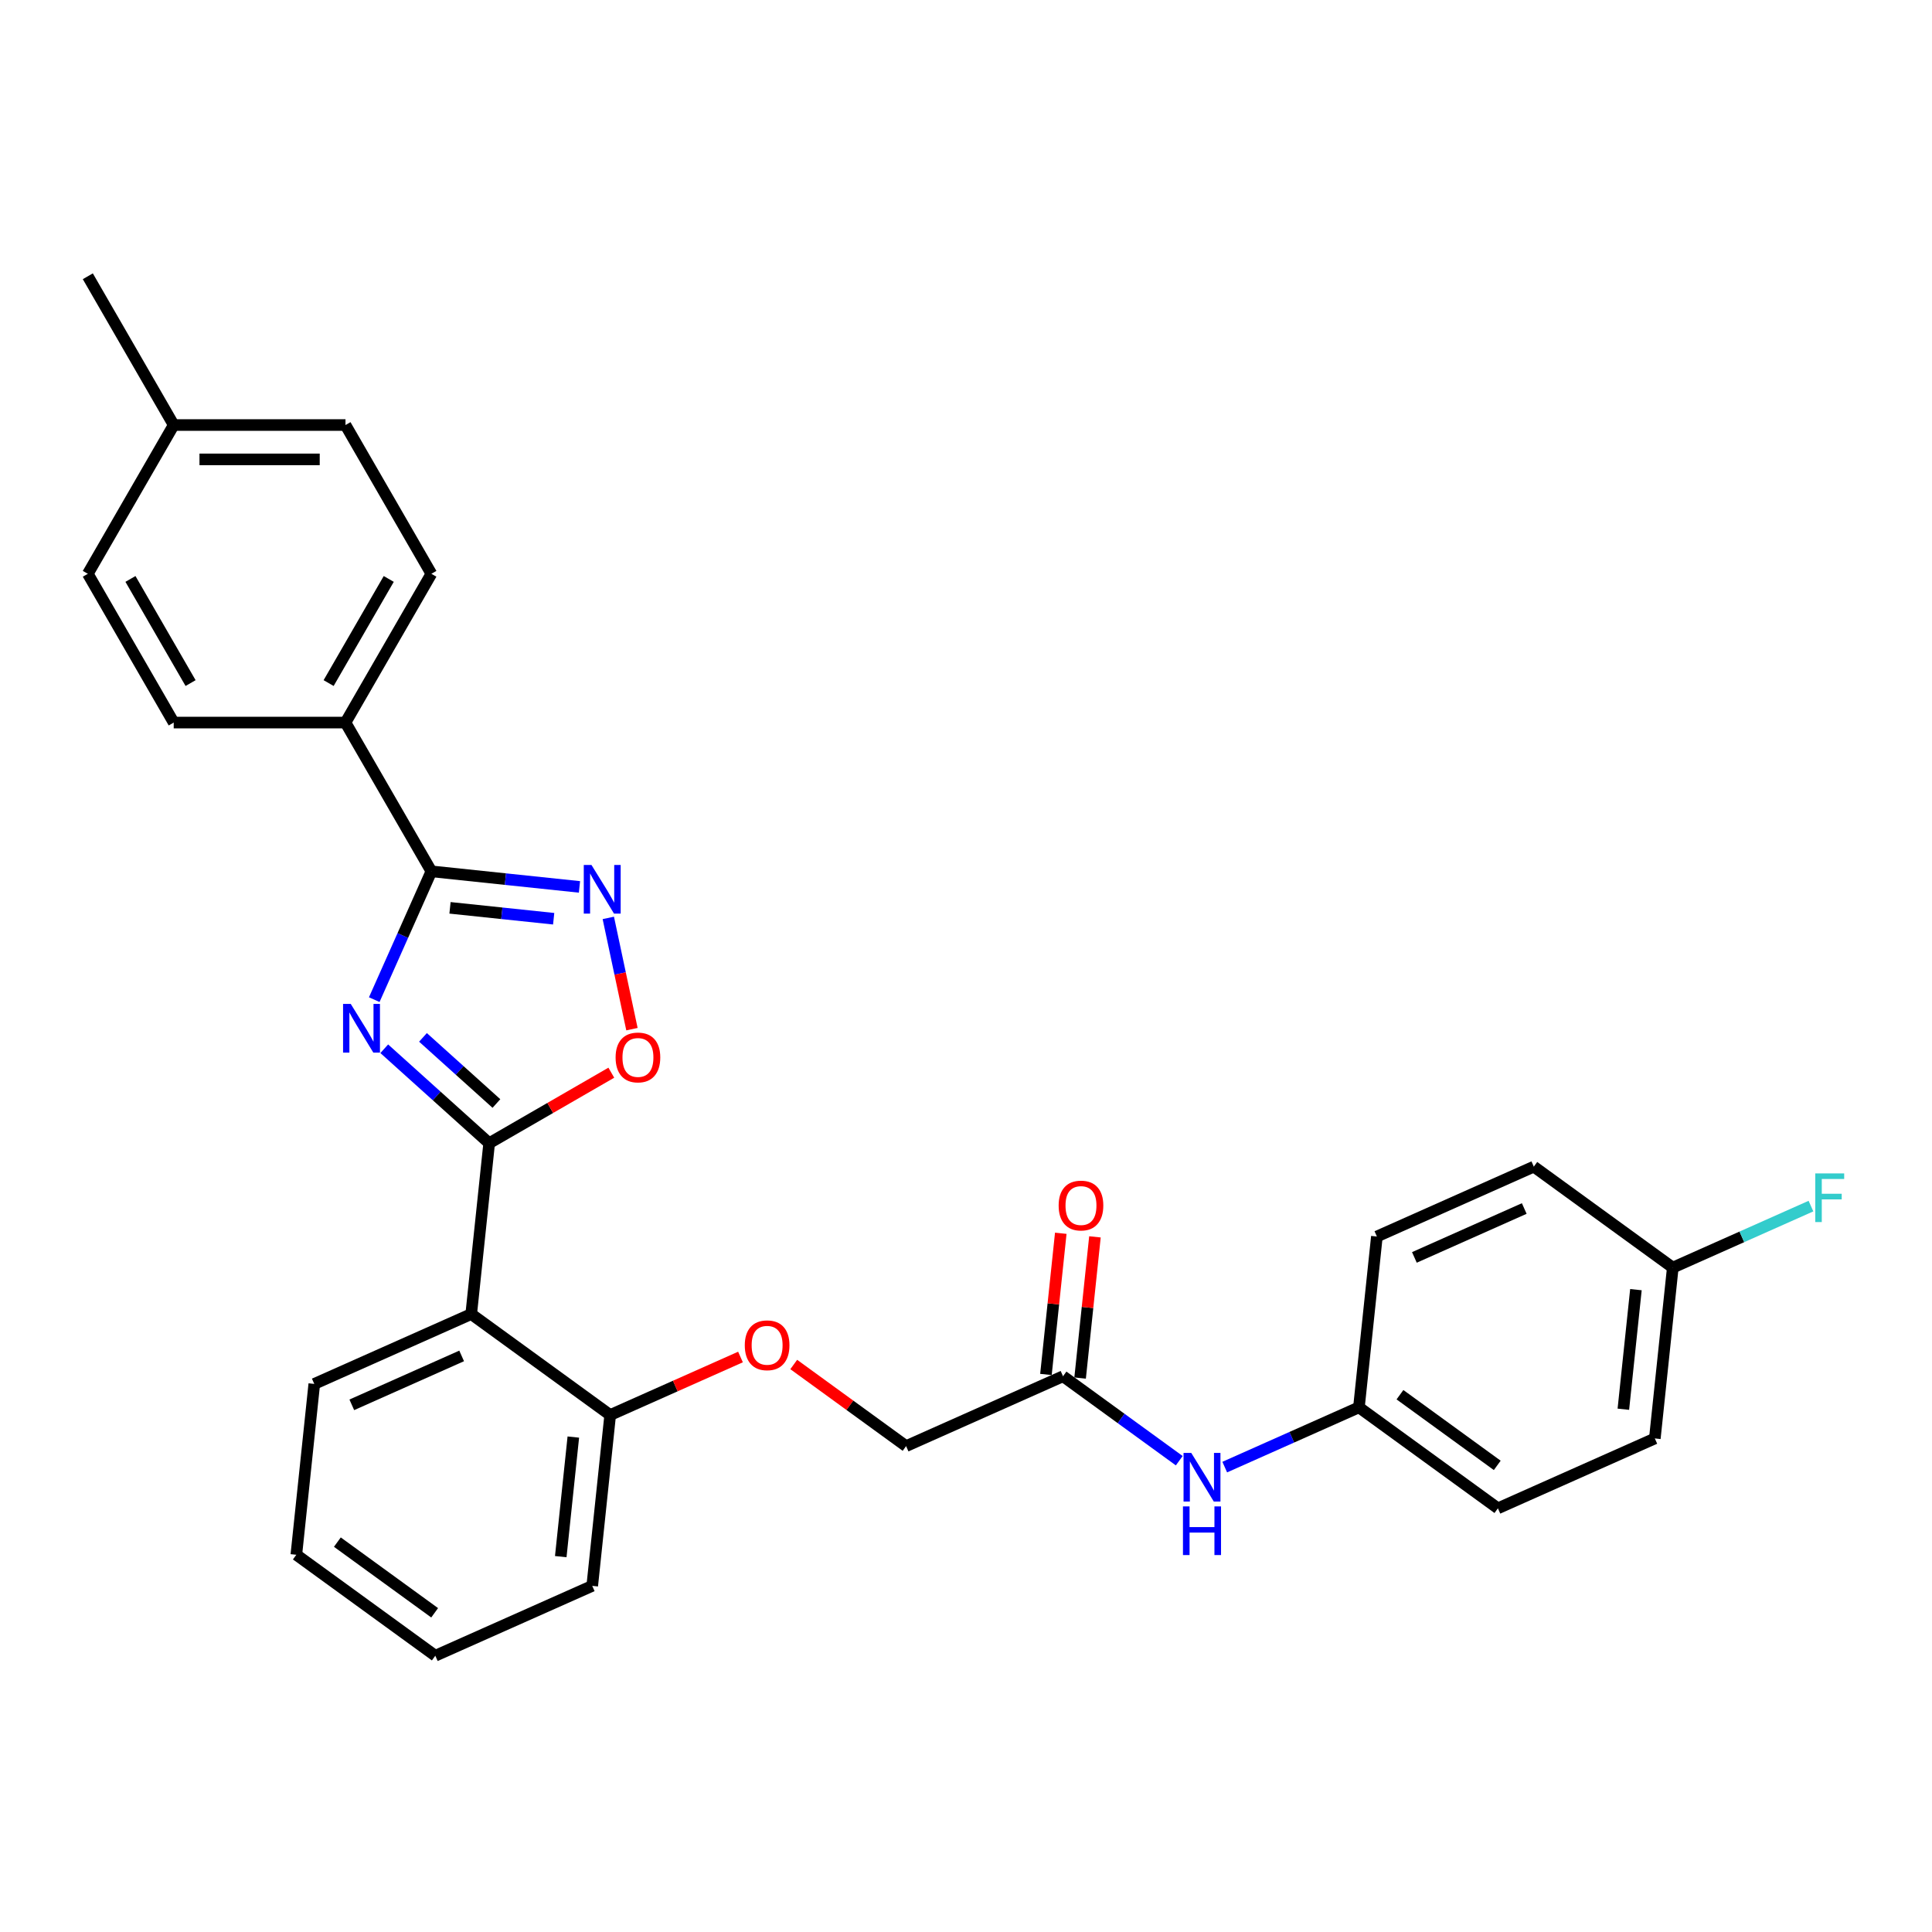 <?xml version='1.0' encoding='iso-8859-1'?>
<svg version='1.1' baseProfile='full'
              xmlns='http://www.w3.org/2000/svg'
                      xmlns:rdkit='http://www.rdkit.org/xml'
                      xmlns:xlink='http://www.w3.org/1999/xlink'
                  xml:space='preserve'
width='1000px' height='1000px' viewBox='0 0 1000 1000'>
<!-- END OF HEADER -->
<rect style='opacity:1.0;fill:#FFFFFF;stroke:none' width='1000' height='1000' x='0' y='0'> </rect>
<path class='bond-0' d='M 198.89,542.829 L 226.042,567.276' style='fill:none;fill-rule:evenodd;stroke:#0000FF;stroke-width:6px;stroke-linecap:butt;stroke-linejoin:miter;stroke-opacity:1' />
<path class='bond-0' d='M 226.042,567.276 L 253.194,591.724' style='fill:none;fill-rule:evenodd;stroke:#000000;stroke-width:6px;stroke-linecap:butt;stroke-linejoin:miter;stroke-opacity:1' />
<path class='bond-0' d='M 218.934,536.948 L 237.941,554.061' style='fill:none;fill-rule:evenodd;stroke:#0000FF;stroke-width:6px;stroke-linecap:butt;stroke-linejoin:miter;stroke-opacity:1' />
<path class='bond-0' d='M 237.941,554.061 L 256.947,571.175' style='fill:none;fill-rule:evenodd;stroke:#000000;stroke-width:6px;stroke-linecap:butt;stroke-linejoin:miter;stroke-opacity:1' />
<path class='bond-1' d='M 193.713,517.416 L 208.498,484.209' style='fill:none;fill-rule:evenodd;stroke:#0000FF;stroke-width:6px;stroke-linecap:butt;stroke-linejoin:miter;stroke-opacity:1' />
<path class='bond-1' d='M 208.498,484.209 L 223.282,451.002' style='fill:none;fill-rule:evenodd;stroke:#000000;stroke-width:6px;stroke-linecap:butt;stroke-linejoin:miter;stroke-opacity:1' />
<path class='bond-3' d='M 253.194,591.724 L 243.9,680.151' style='fill:none;fill-rule:evenodd;stroke:#000000;stroke-width:6px;stroke-linecap:butt;stroke-linejoin:miter;stroke-opacity:1' />
<path class='bond-4' d='M 253.194,591.724 L 284.804,573.474' style='fill:none;fill-rule:evenodd;stroke:#000000;stroke-width:6px;stroke-linecap:butt;stroke-linejoin:miter;stroke-opacity:1' />
<path class='bond-4' d='M 284.804,573.474 L 316.414,555.224' style='fill:none;fill-rule:evenodd;stroke:#FF0000;stroke-width:6px;stroke-linecap:butt;stroke-linejoin:miter;stroke-opacity:1' />
<path class='bond-2' d='M 223.282,451.002 L 261.609,455.031' style='fill:none;fill-rule:evenodd;stroke:#000000;stroke-width:6px;stroke-linecap:butt;stroke-linejoin:miter;stroke-opacity:1' />
<path class='bond-2' d='M 261.609,455.031 L 299.937,459.059' style='fill:none;fill-rule:evenodd;stroke:#0000FF;stroke-width:6px;stroke-linecap:butt;stroke-linejoin:miter;stroke-opacity:1' />
<path class='bond-2' d='M 232.922,469.896 L 259.751,472.716' style='fill:none;fill-rule:evenodd;stroke:#000000;stroke-width:6px;stroke-linecap:butt;stroke-linejoin:miter;stroke-opacity:1' />
<path class='bond-2' d='M 259.751,472.716 L 286.58,475.536' style='fill:none;fill-rule:evenodd;stroke:#0000FF;stroke-width:6px;stroke-linecap:butt;stroke-linejoin:miter;stroke-opacity:1' />
<path class='bond-5' d='M 223.282,451.002 L 178.825,374.001' style='fill:none;fill-rule:evenodd;stroke:#000000;stroke-width:6px;stroke-linecap:butt;stroke-linejoin:miter;stroke-opacity:1' />
<path class='bond-29' d='M 314.858,475.109 L 320.977,503.9' style='fill:none;fill-rule:evenodd;stroke:#0000FF;stroke-width:6px;stroke-linecap:butt;stroke-linejoin:miter;stroke-opacity:1' />
<path class='bond-29' d='M 320.977,503.9 L 327.097,532.69' style='fill:none;fill-rule:evenodd;stroke:#FF0000;stroke-width:6px;stroke-linecap:butt;stroke-linejoin:miter;stroke-opacity:1' />
<path class='bond-7' d='M 243.9,680.151 L 315.832,732.413' style='fill:none;fill-rule:evenodd;stroke:#000000;stroke-width:6px;stroke-linecap:butt;stroke-linejoin:miter;stroke-opacity:1' />
<path class='bond-20' d='M 243.9,680.151 L 162.673,716.315' style='fill:none;fill-rule:evenodd;stroke:#000000;stroke-width:6px;stroke-linecap:butt;stroke-linejoin:miter;stroke-opacity:1' />
<path class='bond-20' d='M 238.948,701.821 L 182.09,727.136' style='fill:none;fill-rule:evenodd;stroke:#000000;stroke-width:6px;stroke-linecap:butt;stroke-linejoin:miter;stroke-opacity:1' />
<path class='bond-11' d='M 178.825,374.001 L 223.282,296.999' style='fill:none;fill-rule:evenodd;stroke:#000000;stroke-width:6px;stroke-linecap:butt;stroke-linejoin:miter;stroke-opacity:1' />
<path class='bond-11' d='M 170.094,353.559 L 201.213,299.658' style='fill:none;fill-rule:evenodd;stroke:#000000;stroke-width:6px;stroke-linecap:butt;stroke-linejoin:miter;stroke-opacity:1' />
<path class='bond-12' d='M 178.825,374.001 L 89.912,374.001' style='fill:none;fill-rule:evenodd;stroke:#000000;stroke-width:6px;stroke-linecap:butt;stroke-linejoin:miter;stroke-opacity:1' />
<path class='bond-6' d='M 550.219,712.346 L 468.992,748.511' style='fill:none;fill-rule:evenodd;stroke:#000000;stroke-width:6px;stroke-linecap:butt;stroke-linejoin:miter;stroke-opacity:1' />
<path class='bond-8' d='M 550.219,712.346 L 580.299,734.201' style='fill:none;fill-rule:evenodd;stroke:#000000;stroke-width:6px;stroke-linecap:butt;stroke-linejoin:miter;stroke-opacity:1' />
<path class='bond-8' d='M 580.299,734.201 L 610.379,756.055' style='fill:none;fill-rule:evenodd;stroke:#0000FF;stroke-width:6px;stroke-linecap:butt;stroke-linejoin:miter;stroke-opacity:1' />
<path class='bond-10' d='M 559.061,713.276 L 562.902,676.736' style='fill:none;fill-rule:evenodd;stroke:#000000;stroke-width:6px;stroke-linecap:butt;stroke-linejoin:miter;stroke-opacity:1' />
<path class='bond-10' d='M 562.902,676.736 L 566.743,640.195' style='fill:none;fill-rule:evenodd;stroke:#FF0000;stroke-width:6px;stroke-linecap:butt;stroke-linejoin:miter;stroke-opacity:1' />
<path class='bond-10' d='M 541.376,711.417 L 545.217,674.877' style='fill:none;fill-rule:evenodd;stroke:#000000;stroke-width:6px;stroke-linecap:butt;stroke-linejoin:miter;stroke-opacity:1' />
<path class='bond-10' d='M 545.217,674.877 L 549.057,638.337' style='fill:none;fill-rule:evenodd;stroke:#FF0000;stroke-width:6px;stroke-linecap:butt;stroke-linejoin:miter;stroke-opacity:1' />
<path class='bond-9' d='M 315.832,732.413 L 349.555,717.399' style='fill:none;fill-rule:evenodd;stroke:#000000;stroke-width:6px;stroke-linecap:butt;stroke-linejoin:miter;stroke-opacity:1' />
<path class='bond-9' d='M 349.555,717.399 L 383.278,702.385' style='fill:none;fill-rule:evenodd;stroke:#FF0000;stroke-width:6px;stroke-linecap:butt;stroke-linejoin:miter;stroke-opacity:1' />
<path class='bond-25' d='M 315.832,732.413 L 306.538,820.84' style='fill:none;fill-rule:evenodd;stroke:#000000;stroke-width:6px;stroke-linecap:butt;stroke-linejoin:miter;stroke-opacity:1' />
<path class='bond-25' d='M 296.753,743.818 L 290.247,805.717' style='fill:none;fill-rule:evenodd;stroke:#000000;stroke-width:6px;stroke-linecap:butt;stroke-linejoin:miter;stroke-opacity:1' />
<path class='bond-14' d='M 633.924,759.367 L 668.651,743.906' style='fill:none;fill-rule:evenodd;stroke:#0000FF;stroke-width:6px;stroke-linecap:butt;stroke-linejoin:miter;stroke-opacity:1' />
<path class='bond-14' d='M 668.651,743.906 L 703.378,728.444' style='fill:none;fill-rule:evenodd;stroke:#000000;stroke-width:6px;stroke-linecap:butt;stroke-linejoin:miter;stroke-opacity:1' />
<path class='bond-13' d='M 410.841,706.261 L 439.916,727.386' style='fill:none;fill-rule:evenodd;stroke:#FF0000;stroke-width:6px;stroke-linecap:butt;stroke-linejoin:miter;stroke-opacity:1' />
<path class='bond-13' d='M 439.916,727.386 L 468.992,748.511' style='fill:none;fill-rule:evenodd;stroke:#000000;stroke-width:6px;stroke-linecap:butt;stroke-linejoin:miter;stroke-opacity:1' />
<path class='bond-17' d='M 223.282,296.999 L 178.825,219.997' style='fill:none;fill-rule:evenodd;stroke:#000000;stroke-width:6px;stroke-linecap:butt;stroke-linejoin:miter;stroke-opacity:1' />
<path class='bond-16' d='M 89.912,374.001 L 45.455,296.999' style='fill:none;fill-rule:evenodd;stroke:#000000;stroke-width:6px;stroke-linecap:butt;stroke-linejoin:miter;stroke-opacity:1' />
<path class='bond-16' d='M 98.643,353.559 L 67.523,299.658' style='fill:none;fill-rule:evenodd;stroke:#000000;stroke-width:6px;stroke-linecap:butt;stroke-linejoin:miter;stroke-opacity:1' />
<path class='bond-21' d='M 703.378,728.444 L 712.672,640.017' style='fill:none;fill-rule:evenodd;stroke:#000000;stroke-width:6px;stroke-linecap:butt;stroke-linejoin:miter;stroke-opacity:1' />
<path class='bond-22' d='M 703.378,728.444 L 775.311,780.706' style='fill:none;fill-rule:evenodd;stroke:#000000;stroke-width:6px;stroke-linecap:butt;stroke-linejoin:miter;stroke-opacity:1' />
<path class='bond-22' d='M 724.621,721.897 L 774.974,758.48' style='fill:none;fill-rule:evenodd;stroke:#000000;stroke-width:6px;stroke-linecap:butt;stroke-linejoin:miter;stroke-opacity:1' />
<path class='bond-15' d='M 865.832,656.115 L 856.538,744.542' style='fill:none;fill-rule:evenodd;stroke:#000000;stroke-width:6px;stroke-linecap:butt;stroke-linejoin:miter;stroke-opacity:1' />
<path class='bond-15' d='M 846.753,667.52 L 840.247,729.419' style='fill:none;fill-rule:evenodd;stroke:#000000;stroke-width:6px;stroke-linecap:butt;stroke-linejoin:miter;stroke-opacity:1' />
<path class='bond-19' d='M 865.832,656.115 L 901.591,640.194' style='fill:none;fill-rule:evenodd;stroke:#000000;stroke-width:6px;stroke-linecap:butt;stroke-linejoin:miter;stroke-opacity:1' />
<path class='bond-19' d='M 901.591,640.194 L 937.35,624.273' style='fill:none;fill-rule:evenodd;stroke:#33CCCC;stroke-width:6px;stroke-linecap:butt;stroke-linejoin:miter;stroke-opacity:1' />
<path class='bond-32' d='M 865.832,656.115 L 793.899,603.853' style='fill:none;fill-rule:evenodd;stroke:#000000;stroke-width:6px;stroke-linecap:butt;stroke-linejoin:miter;stroke-opacity:1' />
<path class='bond-18' d='M 45.455,296.999 L 89.912,219.997' style='fill:none;fill-rule:evenodd;stroke:#000000;stroke-width:6px;stroke-linecap:butt;stroke-linejoin:miter;stroke-opacity:1' />
<path class='bond-30' d='M 178.825,219.997 L 89.912,219.997' style='fill:none;fill-rule:evenodd;stroke:#000000;stroke-width:6px;stroke-linecap:butt;stroke-linejoin:miter;stroke-opacity:1' />
<path class='bond-30' d='M 165.488,237.78 L 103.249,237.78' style='fill:none;fill-rule:evenodd;stroke:#000000;stroke-width:6px;stroke-linecap:butt;stroke-linejoin:miter;stroke-opacity:1' />
<path class='bond-26' d='M 89.912,219.997 L 45.455,142.996' style='fill:none;fill-rule:evenodd;stroke:#000000;stroke-width:6px;stroke-linecap:butt;stroke-linejoin:miter;stroke-opacity:1' />
<path class='bond-27' d='M 162.673,716.315 L 153.379,804.742' style='fill:none;fill-rule:evenodd;stroke:#000000;stroke-width:6px;stroke-linecap:butt;stroke-linejoin:miter;stroke-opacity:1' />
<path class='bond-24' d='M 712.672,640.017 L 793.899,603.853' style='fill:none;fill-rule:evenodd;stroke:#000000;stroke-width:6px;stroke-linecap:butt;stroke-linejoin:miter;stroke-opacity:1' />
<path class='bond-24' d='M 732.089,650.838 L 788.948,625.523' style='fill:none;fill-rule:evenodd;stroke:#000000;stroke-width:6px;stroke-linecap:butt;stroke-linejoin:miter;stroke-opacity:1' />
<path class='bond-23' d='M 775.311,780.706 L 856.538,744.542' style='fill:none;fill-rule:evenodd;stroke:#000000;stroke-width:6px;stroke-linecap:butt;stroke-linejoin:miter;stroke-opacity:1' />
<path class='bond-31' d='M 306.538,820.84 L 225.311,857.004' style='fill:none;fill-rule:evenodd;stroke:#000000;stroke-width:6px;stroke-linecap:butt;stroke-linejoin:miter;stroke-opacity:1' />
<path class='bond-28' d='M 153.379,804.742 L 225.311,857.004' style='fill:none;fill-rule:evenodd;stroke:#000000;stroke-width:6px;stroke-linecap:butt;stroke-linejoin:miter;stroke-opacity:1' />
<path class='bond-28' d='M 174.621,798.195 L 224.974,834.778' style='fill:none;fill-rule:evenodd;stroke:#000000;stroke-width:6px;stroke-linecap:butt;stroke-linejoin:miter;stroke-opacity:1' />
<path  class='atom-0' d='M 181.552 519.639
L 189.803 532.976
Q 190.621 534.292, 191.937 536.675
Q 193.253 539.058, 193.324 539.2
L 193.324 519.639
L 196.667 519.639
L 196.667 544.819
L 193.217 544.819
L 184.361 530.237
Q 183.33 528.53, 182.227 526.574
Q 181.16 524.618, 180.84 524.013
L 180.84 544.819
L 177.568 544.819
L 177.568 519.639
L 181.552 519.639
' fill='#0000FF'/>
<path  class='atom-3' d='M 306.143 447.706
L 314.394 461.043
Q 315.212 462.359, 316.528 464.742
Q 317.844 467.125, 317.915 467.267
L 317.915 447.706
L 321.258 447.706
L 321.258 472.886
L 317.808 472.886
L 308.953 458.305
Q 307.921 456.597, 306.819 454.641
Q 305.752 452.685, 305.432 452.081
L 305.432 472.886
L 302.16 472.886
L 302.16 447.706
L 306.143 447.706
' fill='#0000FF'/>
<path  class='atom-5' d='M 318.636 547.338
Q 318.636 541.292, 321.624 537.913
Q 324.611 534.535, 330.195 534.535
Q 335.779 534.535, 338.766 537.913
Q 341.754 541.292, 341.754 547.338
Q 341.754 553.456, 338.731 556.941
Q 335.708 560.391, 330.195 560.391
Q 324.647 560.391, 321.624 556.941
Q 318.636 553.491, 318.636 547.338
M 330.195 557.546
Q 334.036 557.546, 336.099 554.985
Q 338.197 552.389, 338.197 547.338
Q 338.197 542.395, 336.099 539.905
Q 334.036 537.38, 330.195 537.38
Q 326.354 537.38, 324.256 539.869
Q 322.193 542.359, 322.193 547.338
Q 322.193 552.424, 324.256 554.985
Q 326.354 557.546, 330.195 557.546
' fill='#FF0000'/>
<path  class='atom-9' d='M 616.586 752.018
L 624.837 765.355
Q 625.655 766.671, 626.971 769.054
Q 628.287 771.437, 628.358 771.579
L 628.358 752.018
L 631.701 752.018
L 631.701 777.199
L 628.251 777.199
L 619.395 762.617
Q 618.364 760.91, 617.261 758.954
Q 616.194 756.997, 615.874 756.393
L 615.874 777.199
L 612.602 777.199
L 612.602 752.018
L 616.586 752.018
' fill='#0000FF'/>
<path  class='atom-9' d='M 612.3 779.717
L 615.714 779.717
L 615.714 790.422
L 628.589 790.422
L 628.589 779.717
L 632.003 779.717
L 632.003 804.897
L 628.589 804.897
L 628.589 793.267
L 615.714 793.267
L 615.714 804.897
L 612.3 804.897
L 612.3 779.717
' fill='#0000FF'/>
<path  class='atom-10' d='M 385.5 696.32
Q 385.5 690.274, 388.488 686.895
Q 391.475 683.516, 397.059 683.516
Q 402.643 683.516, 405.63 686.895
Q 408.618 690.274, 408.618 696.32
Q 408.618 702.437, 405.595 705.922
Q 402.572 709.372, 397.059 709.372
Q 391.511 709.372, 388.488 705.922
Q 385.5 702.472, 385.5 696.32
M 397.059 706.527
Q 400.9 706.527, 402.963 703.966
Q 405.061 701.37, 405.061 696.32
Q 405.061 691.376, 402.963 688.886
Q 400.9 686.361, 397.059 686.361
Q 393.218 686.361, 391.12 688.851
Q 389.057 691.34, 389.057 696.32
Q 389.057 701.406, 391.12 703.966
Q 393.218 706.527, 397.059 706.527
' fill='#FF0000'/>
<path  class='atom-11' d='M 547.954 623.991
Q 547.954 617.944, 550.942 614.566
Q 553.929 611.187, 559.513 611.187
Q 565.097 611.187, 568.084 614.566
Q 571.072 617.944, 571.072 623.991
Q 571.072 630.108, 568.049 633.593
Q 565.025 637.043, 559.513 637.043
Q 553.965 637.043, 550.942 633.593
Q 547.954 630.143, 547.954 623.991
M 559.513 634.198
Q 563.354 634.198, 565.417 631.637
Q 567.515 629.041, 567.515 623.991
Q 567.515 619.047, 565.417 616.557
Q 563.354 614.032, 559.513 614.032
Q 555.672 614.032, 553.573 616.522
Q 551.511 619.011, 551.511 623.991
Q 551.511 629.076, 553.573 631.637
Q 555.672 634.198, 559.513 634.198
' fill='#FF0000'/>
<path  class='atom-20' d='M 939.572 607.36
L 954.545 607.36
L 954.545 610.241
L 942.951 610.241
L 942.951 617.888
L 953.265 617.888
L 953.265 620.804
L 942.951 620.804
L 942.951 632.541
L 939.572 632.541
L 939.572 607.36
' fill='#33CCCC'/>
</svg>
